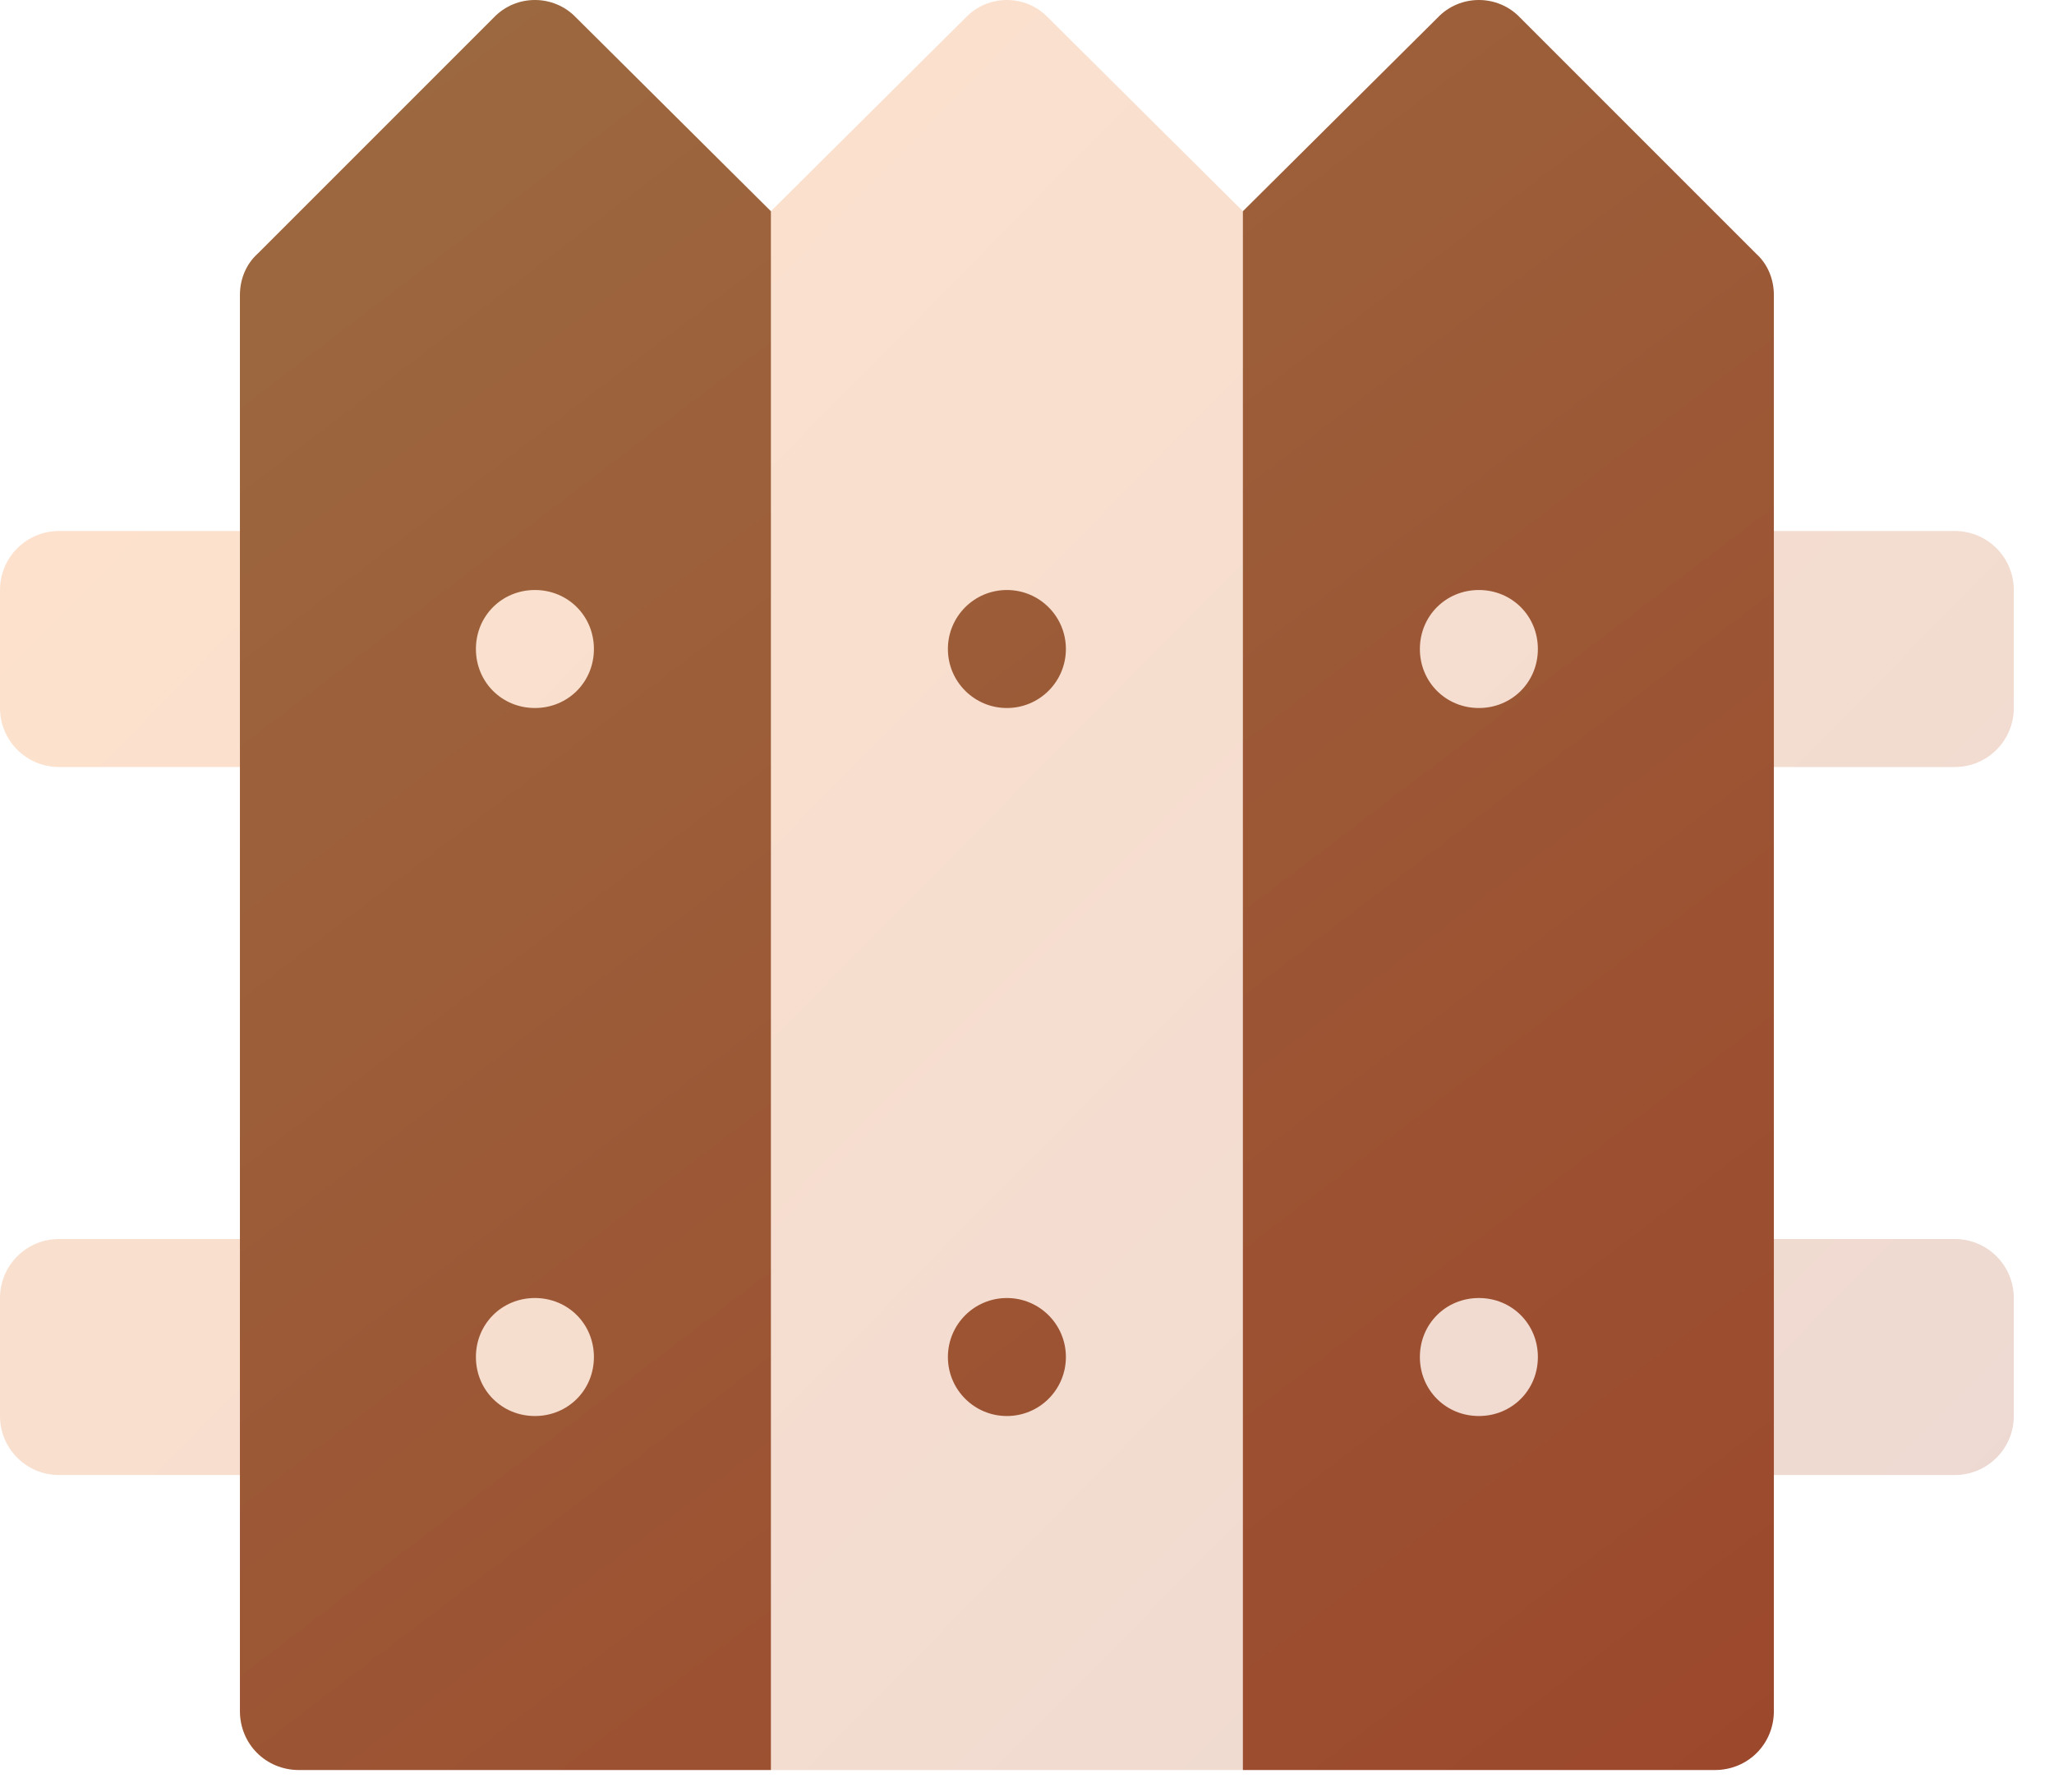 <?xml version="1.0" encoding="UTF-8"?>
<svg width="47px" height="41px" viewBox="0 0 47 41" version="1.1" xmlns="http://www.w3.org/2000/svg" xmlns:xlink="http://www.w3.org/1999/xlink">
    <title>fence</title>
    <defs>
        <linearGradient x1="105.669%" y1="105.195%" x2="0%" y2="11.376%" id="linearGradient-1">
            <stop stop-color="#9B3C21" offset="0%"></stop>
            <stop stop-color="#FF7000" offset="100%"></stop>
        </linearGradient>
        <linearGradient x1="91.814%" y1="121.452%" x2="12.444%" y2="0%" id="linearGradient-2">
            <stop stop-color="#9C442A" offset="0%"></stop>
            <stop stop-color="#9C683F" offset="97.795%"></stop>
        </linearGradient>
    </defs>
    <g id="Page-1" stroke="none" stroke-width="1" fill="none" fill-rule="evenodd">
        <g id="anasayfa" transform="translate(-423, -1231)" fill-rule="nonzero">
            <g id="fence" transform="translate(423, 1231)">
                <path d="M12.24,28.35 C10.727,28.35 9.54,29.537 9.54,31.05 C9.54,32.563 10.727,33.75 12.24,33.75 C13.753,33.75 14.94,32.563 14.94,31.05 C14.94,29.537 13.753,28.35 12.24,28.35 Z M12.24,17.55 C13.753,17.55 14.94,16.363 14.94,14.85 C14.94,13.337 13.753,12.15 12.24,12.15 C10.727,12.15 9.54,13.337 9.54,14.85 C9.54,16.363 10.727,17.55 12.24,17.55 Z M33.84,28.35 C32.327,28.35 31.14,29.537 31.14,31.05 C31.14,32.563 32.327,33.75 33.84,33.75 C35.353,33.75 36.54,32.563 36.54,31.05 C36.54,29.537 35.353,28.35 33.84,28.35 Z M33.84,12.15 C32.327,12.15 31.14,13.337 31.14,14.85 C31.14,16.363 32.327,17.55 33.84,17.55 C35.353,17.55 36.54,16.363 36.54,14.85 C36.54,13.337 35.353,12.15 33.84,12.15 Z M28.44,4.833 L23.985,0.405 C23.472,-0.135 22.608,-0.135 22.095,0.405 L17.64,4.833 L14.94,22.95 L17.64,40.5 L28.44,40.5 L31.14,22.95 L28.44,4.833 Z M44.73,12.15 L39.24,12.15 C38.494,12.15 37.89,12.754 37.89,13.5 L37.89,16.2 C37.89,16.946 38.494,17.55 39.24,17.55 L44.73,17.55 C45.476,17.55 46.08,16.946 46.08,16.2 L46.08,13.5 C46.08,12.754 45.476,12.15 44.73,12.15 Z M44.73,28.35 L39.24,28.35 C38.494,28.35 37.89,28.954 37.89,29.7 L37.89,32.4 C37.89,33.146 38.494,33.75 39.24,33.75 L44.73,33.75 C45.476,33.75 46.08,33.146 46.08,32.4 L46.08,29.7 C46.08,28.954 45.476,28.35 44.73,28.35 Z M6.84,28.35 L1.35,28.35 C0.604,28.35 0,28.954 0,29.7 L0,32.4 C0,33.146 0.604,33.75 1.35,33.75 L6.84,33.75 C7.586,33.75 8.19,33.146 8.19,32.4 L8.19,29.7 C8.19,28.954 7.586,28.35 6.84,28.35 Z M6.84,12.15 L1.35,12.15 C0.604,12.15 0,12.754 0,13.5 L0,16.2 C0,16.946 0.604,17.55 1.35,17.55 L6.84,17.55 C7.586,17.55 8.19,16.946 8.19,16.2 L8.19,13.5 C8.19,12.754 7.586,12.15 6.84,12.15 Z" id="Shape" fill="url(#linearGradient-1)" opacity="0.2"></path>
                <path d="M11.295,0.405 L5.895,5.805 C5.625,6.048 5.49,6.399 5.49,6.75 L5.49,39.15 C5.49,39.906 6.084,40.5 6.84,40.5 L17.64,40.5 L17.64,4.833 L13.185,0.405 C12.672,-0.135 11.808,-0.135 11.295,0.405 Z M12.24,32.4 C11.484,32.4 10.89,31.806 10.89,31.05 C10.89,30.294 11.484,29.7 12.24,29.7 C12.996,29.7 13.59,30.294 13.59,31.05 C13.59,31.806 12.996,32.4 12.24,32.4 Z M13.59,14.85 C13.59,15.606 12.996,16.2 12.24,16.2 C11.484,16.2 10.89,15.606 10.89,14.85 C10.89,14.094 11.484,13.5 12.24,13.5 C12.996,13.5 13.59,14.094 13.59,14.85 Z M40.185,5.805 L34.785,0.405 C34.272,-0.135 33.408,-0.135 32.895,0.405 L28.44,4.833 L28.44,40.5 L39.24,40.5 C39.996,40.5 40.59,39.906 40.59,39.15 L40.59,6.75 C40.59,6.399 40.455,6.048 40.185,5.805 Z M33.84,32.4 C33.084,32.4 32.49,31.806 32.49,31.05 C32.49,30.294 33.084,29.7 33.84,29.7 C34.596,29.7 35.19,30.294 35.19,31.05 C35.19,31.806 34.596,32.4 33.84,32.4 Z M33.84,16.2 C33.084,16.2 32.49,15.606 32.49,14.85 C32.49,14.094 33.084,13.5 33.84,13.5 C34.596,13.5 35.19,14.094 35.19,14.85 C35.19,15.606 34.596,16.2 33.84,16.2 Z M23.04,13.5 C22.294,13.5 21.69,14.104 21.69,14.85 C21.69,15.596 22.294,16.2 23.04,16.2 C23.786,16.2 24.39,15.596 24.39,14.85 C24.39,14.104 23.786,13.5 23.04,13.5 Z M23.04,29.7 C22.294,29.7 21.69,30.304 21.69,31.05 C21.69,31.796 22.294,32.4 23.04,32.4 C23.786,32.4 24.39,31.796 24.39,31.05 C24.39,30.304 23.786,29.7 23.04,29.7 Z" id="Shape" fill="url(#linearGradient-2)"></path>
            </g>
        </g>
    </g>
</svg>